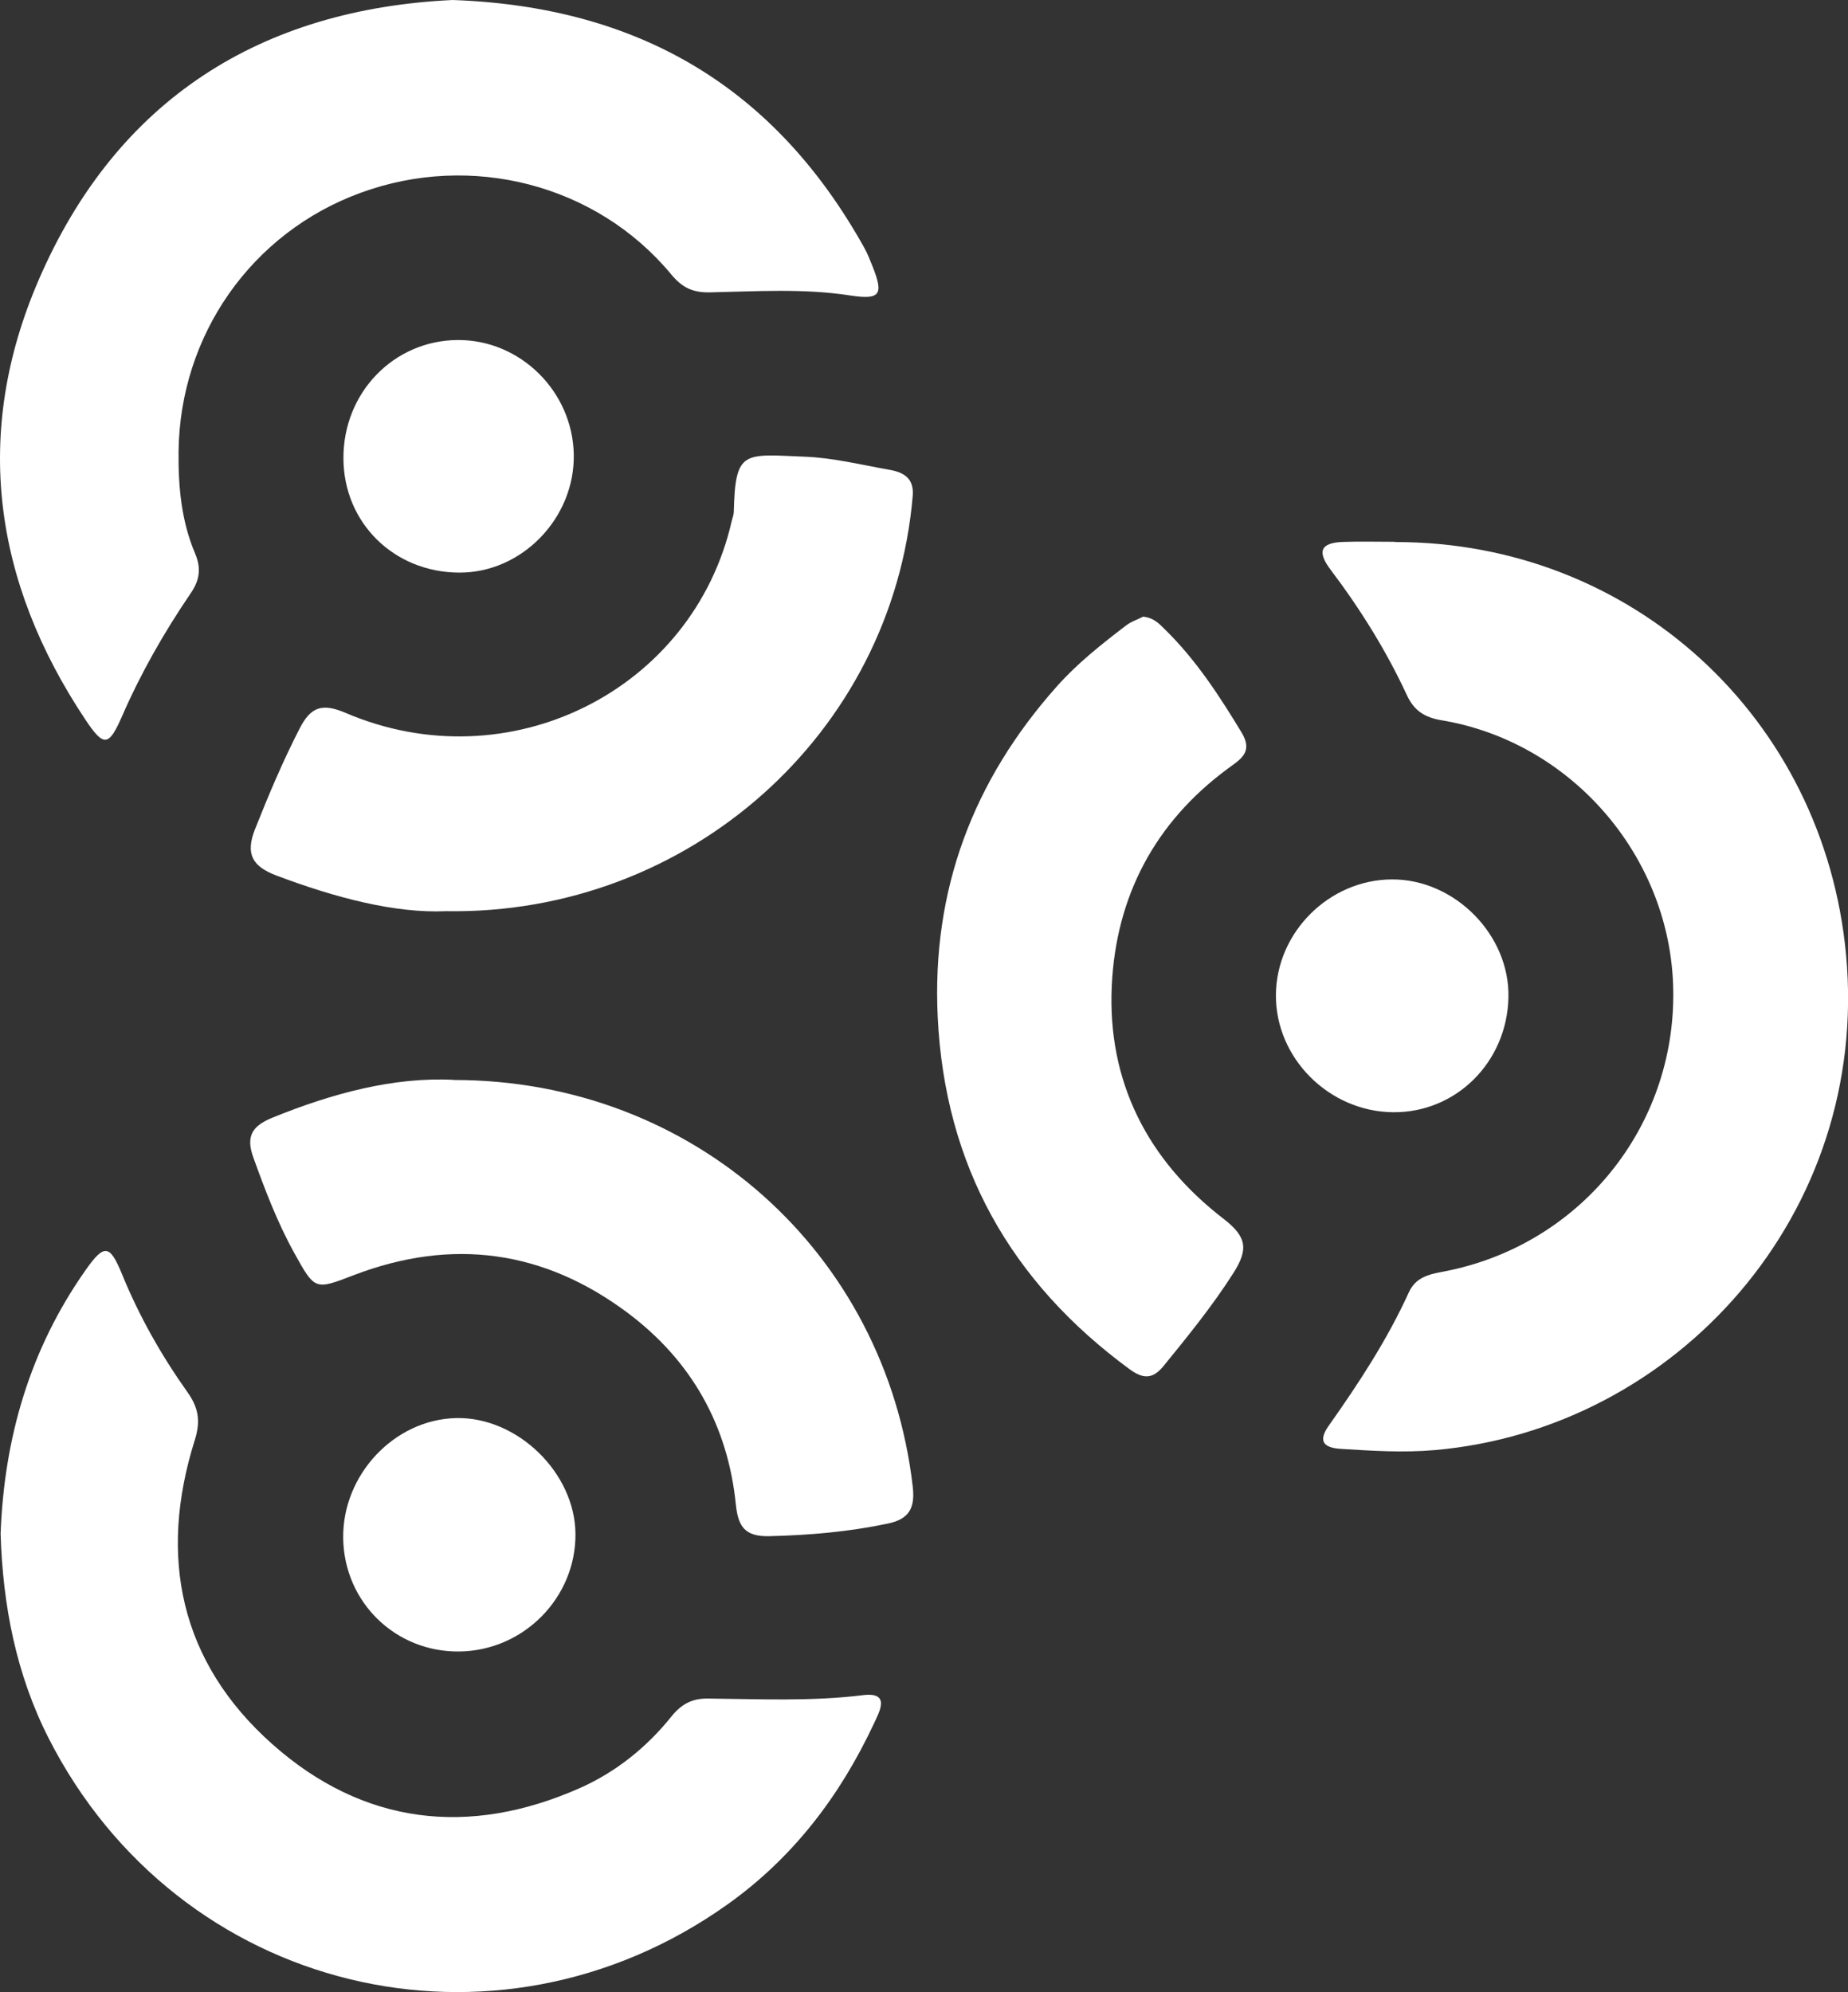 <?xml version="1.0" encoding="UTF-8"?>
<svg id="Layer_2" data-name="Layer 2" xmlns="http://www.w3.org/2000/svg" viewBox="0 0 152.44 164.27">
  <rect x="0" y="0" width="152.44" height="164.27" fill="#333333" stroke="none"/>
  <defs>
    <style>
      .cls-1 {
        fill: #fff;
      }
    </style>
  </defs>
  <g id="TEXT">
    <g>
      <path class="cls-1" d="M.05,126.49c.29-7.89,2.41-15.22,7.01-21.75,1.54-2.19,2-2.13,3.02,.37,1.41,3.45,3.23,6.66,5.38,9.69,.9,1.26,1.11,2.37,.61,3.95-3.04,9.63-1.22,18.31,6.38,25.07,7.5,6.67,16.24,7.69,25.41,3.62,2.92-1.3,5.47-3.33,7.5-5.86,.8-1,1.67-1.52,2.99-1.51,4.28,.04,8.56,.25,12.85-.28,2.29-.28,1.33,1.39,.9,2.32-2.79,5.97-6.67,11.08-12.08,14.93-19.21,13.68-45.31,7.33-56.01-13.7C1.34,138.09,.23,132.4,.05,126.49Z"/>
      <path class="cls-1" d="M115.06,44.7c19.56-.04,35.4,14.5,37.22,34.03,1.99,21.39-14.01,39.1-33.91,40.85-2.63,.23-5.19,.06-7.78-.1-1.38-.09-1.9-.61-.99-1.9,2.48-3.51,4.83-7.09,6.62-11.02,.67-1.47,2.11-1.53,3.4-1.81,11.12-2.38,18.83-12.28,18.39-23.62-.41-10.71-8.5-19.96-19.08-21.73-1.39-.23-2.27-.77-2.87-2.06-1.7-3.67-3.84-7.1-6.28-10.33-1.14-1.5-.89-2.25,1-2.32,1.43-.05,2.86-.01,4.29-.01Z"/>
      <path class="cls-1" d="M37.34,0c15.48,.55,26.62,7.3,33.93,20.39,.29,.51,.5,1.07,.72,1.61,.91,2.3,.61,2.74-1.83,2.37-3.86-.6-7.73-.34-11.59-.26-1.41,.03-2.29-.38-3.2-1.48-6.15-7.42-16.49-10.09-25.65-6.72-9,3.3-14.89,11.75-14.99,21.34-.03,2.9,.23,5.73,1.37,8.41,.52,1.24,.36,2.2-.38,3.28-2.18,3.2-4.1,6.56-5.65,10.12-1.09,2.49-1.5,2.57-3.01,.31C-.56,47.96-2.26,35.7,3.18,23.11,9.64,8.13,21.6,.74,37.34,0Z"/>
      <path class="cls-1" d="M37.43,89.06c19.78,0,35.63,14.24,37.86,33.52,.2,1.74-.26,2.69-2.05,3.06-3.22,.68-6.47,.96-9.76,1.04-2.03,.05-2.59-.78-2.78-2.61-.66-6.53-3.66-11.85-8.89-15.78-6.93-5.2-14.52-6.24-22.64-3.13-3.2,1.23-3.19,1.25-4.91-1.86-1.39-2.51-2.4-5.18-3.37-7.87-.63-1.76-.06-2.59,1.58-3.26,4.96-2.02,10.04-3.37,14.95-3.12Z"/>
      <path class="cls-1" d="M94.26,50.85c.92,.08,1.37,.6,1.85,1.07,2.55,2.5,4.47,5.45,6.31,8.49,.99,1.64-.12,2.22-1.16,2.99-6.01,4.44-9.2,10.53-9.55,17.87-.38,7.94,2.97,14.43,9.22,19.24,1.96,1.51,2.04,2.54,.8,4.49-1.73,2.71-3.74,5.18-5.76,7.66-.9,1.1-1.69,1.05-2.78,.26-9.83-7.21-15.25-16.81-15.84-29.06-.5-10.46,2.91-19.5,9.84-27.27,1.68-1.89,3.67-3.46,5.67-4.99,.45-.35,1.02-.53,1.4-.73Z"/>
      <path class="cls-1" d="M36.8,75.14c-4.21,.19-9.15-1.11-14-2.94-1.98-.75-2.58-1.77-1.76-3.83,1.12-2.82,2.29-5.6,3.68-8.3,.9-1.75,1.82-2.12,3.77-1.29,13.47,5.78,28.69-1.83,31.87-15.82,.06-.25,.16-.49,.17-.74,.12-5.15,.81-4.76,5.85-4.56,2.34,.09,4.66,.67,6.98,1.08,1.17,.2,2.05,.69,1.93,2.15-1.66,19.58-18.46,34.58-38.49,34.25Z"/>
      <path class="cls-1" d="M114.91,91.72c-5.29-.05-9.71-4.48-9.66-9.69,.04-5.16,4.4-9.49,9.57-9.51,5.18-.02,9.73,4.58,9.61,9.74-.12,5.33-4.32,9.51-9.52,9.46Z"/>
      <path class="cls-1" d="M37.87,136.19c-5.26,.05-9.48-4.07-9.56-9.33-.08-5.24,4.22-9.81,9.33-9.92,5.04-.1,9.79,4.51,9.83,9.55,.04,5.27-4.29,9.65-9.6,9.7Z"/>
      <path class="cls-1" d="M28.33,37.83c-.04-5.43,4.14-9.76,9.43-9.79,5.15-.03,9.47,4.23,9.57,9.43,.1,5.27-4.31,9.8-9.49,9.75-5.36-.04-9.48-4.11-9.51-9.39Z"/>
    </g>
  </g>
</svg>